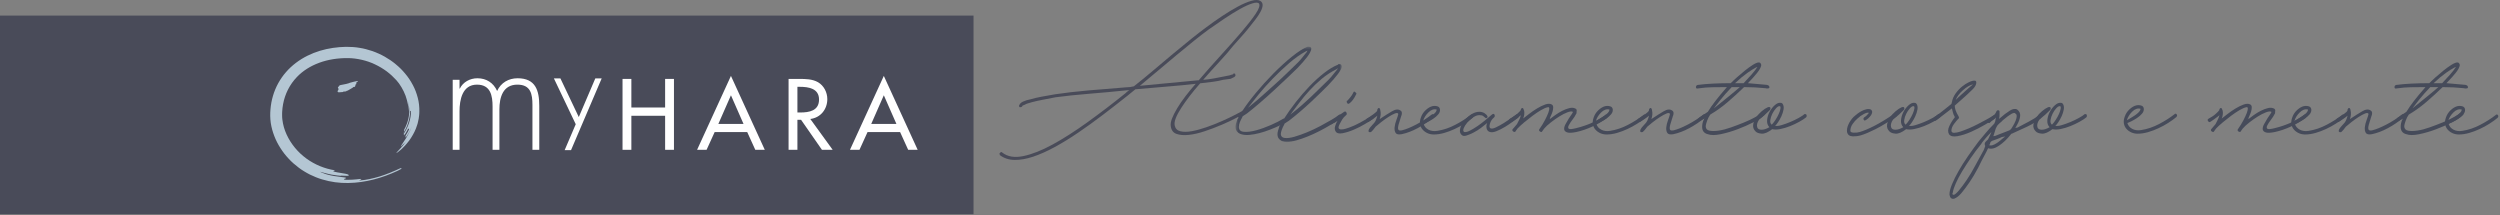 <?xml version="1.0" encoding="UTF-8"?>
<svg width="963px" height="83px" viewBox="0 0 963 83" version="1.1" xmlns="http://www.w3.org/2000/svg" xmlns:xlink="http://www.w3.org/1999/xlink">
    <rect x="0" y="0" width="963" height="83" fill="#808080" stroke="none"/>
    <!-- Generator: Sketch 52.6 (67491) - http://www.bohemiancoding.com/sketch -->
    <title>myhara_allineamento2</title>
    <desc>Created with Sketch.</desc>
    <defs>
        <polygon id="path-1" points="1.425 1.416 42.367 1.416 42.367 38.15 1.425 38.15"></polygon>
    </defs>
    <g id="Home" stroke="none" stroke-width="1" fill="none" fill-rule="evenodd">
        <g id="Mockup---Home---Hero-Image" transform="translate(-1, -365)">
            <g id="myhara_allineamento2" transform="translate(1, 364)">
                <g id="Group-19" transform="translate(0, 7)">
                    <polygon id="Fill-1" fill="#494B59" points="0 76.5 375 76.5 375 0 0 0"></polygon>
                    <g id="Group-31" transform="translate(103.5, 12)">
                        <g id="Group-8" transform="translate(0, 0.036)">
                            <path d="M49.169,12.842 C48.066,11.624 46.818,10.476 45.441,9.437 C44.051,8.411 42.53,7.508 40.916,6.747 C39.306,5.976 37.583,5.391 35.81,4.989 C34.038,4.59 32.211,4.332 30.377,4.344 C26.648,4.319 22.877,4.886 19.491,6.134 C16.106,7.376 13.079,9.279 10.839,11.664 C8.118,14.493 6.261,18.146 5.541,22.091 C5.34,23.073 5.259,24.081 5.187,25.091 L5.168,25.851 C5.16,26.106 5.153,26.361 5.171,26.598 L5.198,27.323 C5.204,27.564 5.25,27.807 5.273,28.05 C5.498,29.991 6.051,31.94 6.897,33.77 C8.576,37.443 11.276,40.673 14.538,43.043 C17.801,45.419 21.612,46.964 25.526,47.57 C25.5,47.76 24.123,47.822 25.433,48.138 C25.761,48.209 26.069,48.29 26.361,48.344 C26.655,48.393 26.93,48.44 27.185,48.483 C27.699,48.566 28.136,48.678 28.518,48.717 C29.282,48.825 29.793,48.932 30.137,49.034 C30.825,49.206 30.833,49.389 30.834,49.584 C30.833,49.872 26.631,49.428 28.02,49.71 C27.495,49.659 26.927,49.602 26.34,49.545 C25.755,49.484 25.163,49.365 24.575,49.28 C24.428,49.256 24.282,49.233 24.137,49.211 C23.994,49.178 23.852,49.146 23.711,49.115 C23.43,49.053 23.154,48.992 22.889,48.933 C22.353,48.83 21.869,48.684 21.446,48.564 C21.02,48.449 20.66,48.35 20.387,48.275 C20.12,48.188 19.94,48.137 19.871,48.131 C19.803,48.123 19.848,48.162 20.033,48.255 C20.126,48.299 20.253,48.359 20.415,48.437 C20.586,48.5 20.795,48.576 21.044,48.668 C21.689,48.975 23.402,49.493 25.164,49.763 C26.918,50.082 28.7,50.186 29.411,50.342 C30.854,50.681 27.942,50.868 29.387,51.206 C30.123,51.26 31.224,51.203 32.327,51.174 C32.877,51.147 33.423,51.08 33.926,51.039 C34.427,50.99 34.886,50.961 35.246,50.894 C36.728,50.864 33.86,51.686 35.322,51.465 C37.548,51.276 40.1,50.732 42.756,49.938 C45.405,49.115 48.125,47.978 50.78,46.733 C50.822,46.82 51.188,46.749 51.225,46.824 C51.243,46.862 51.18,46.937 50.954,47.084 C50.717,47.229 50.309,47.448 49.644,47.775 C43.791,50.493 37.334,52.355 30.621,52.457 C27.275,52.517 23.882,52.07 20.627,51.081 C18.99,50.616 17.415,49.94 15.875,49.206 C15.128,48.791 14.352,48.425 13.64,47.949 C13.278,47.72 12.911,47.499 12.555,47.261 L11.513,46.509 C10.146,45.479 8.843,44.351 7.683,43.082 C7.077,42.471 6.552,41.787 6.003,41.126 C5.495,40.431 4.971,39.747 4.523,39.008 C3.594,37.556 2.786,36.015 2.168,34.386 C1.541,32.762 1.064,31.065 0.798,29.31 L0.651,27.983 C0.605,27.539 0.609,27.086 0.59,26.639 C0.564,26.18 0.599,25.764 0.606,25.329 C0.611,24.897 0.651,24.465 0.687,24.035 C0.834,22.31 1.148,20.586 1.643,18.909 C2.622,15.551 4.352,12.386 6.665,9.744 C8.972,7.094 11.831,4.973 14.925,3.435 C18.024,1.893 21.353,0.911 24.714,0.42 C26.394,0.173 28.085,0.035 29.772,0.003 C31.497,0.009 33.236,0.081 34.94,0.384 C36.654,0.635 38.327,1.1 39.963,1.647 C40.77,1.955 41.586,2.238 42.363,2.616 C42.753,2.801 43.157,2.961 43.535,3.168 L44.676,3.779 C46.17,4.64 47.621,5.589 48.939,6.708 C49.623,7.238 50.232,7.856 50.868,8.441 L51.761,9.386 C52.064,9.696 52.343,10.029 52.614,10.368 C53.739,11.691 54.701,13.161 55.523,14.709 C56.363,16.248 56.979,17.921 57.425,19.638 C57.884,21.354 58.068,23.157 58.032,24.951 C58.007,25.4 58.023,25.85 57.96,26.297 L57.788,27.635 C57.719,28.079 57.6,28.514 57.506,28.953 C57.455,29.171 57.41,29.391 57.35,29.609 L57.141,30.248 C56.625,31.97 55.793,33.563 54.852,35.048 L54.105,36.132 C53.859,36.498 53.559,36.812 53.289,37.154 C53.004,37.481 52.746,37.838 52.439,38.138 L51.531,39.057 C51.392,39.195 51.258,39.324 51.134,39.447 C51,39.56 50.876,39.665 50.757,39.764 C50.519,39.957 50.312,40.125 50.133,40.271 C49.773,40.557 49.524,40.74 49.37,40.838 C49.079,40.998 49.128,40.89 49.449,40.515 C49.761,40.134 50.349,39.569 51,38.826 C51.318,38.448 51.663,38.039 52.022,37.613 C52.368,37.178 52.694,36.695 53.034,36.231 C52.584,36.854 52.301,37.121 52.022,37.383 C51.72,37.625 51.422,37.863 50.924,38.442 C50.873,38.391 50.946,38.195 51.147,37.865 C51.345,37.533 51.689,37.085 52.085,36.438 C52.293,36.125 52.527,35.775 52.785,35.387 C53.018,34.98 53.277,34.538 53.565,34.061 C53.846,33.579 54.089,33.021 54.39,32.448 C54.543,32.163 54.647,31.839 54.785,31.521 C54.909,31.196 55.067,30.873 55.179,30.521 C54.638,31.896 53.988,33.236 53.138,34.445 C52.229,35.606 52.904,34.278 52.739,34.176 C53.169,33.597 53.498,32.952 53.751,32.477 C54.017,32.006 54.119,31.658 54.078,31.638 C53.991,31.598 53.817,31.517 53.73,31.476 C53.606,31.805 53.376,32.18 53.145,32.603 C53.028,32.813 52.905,33.033 52.781,33.26 C52.637,33.473 52.488,33.69 52.34,33.909 C51.78,34.803 51.059,35.582 50.624,36.134 C51.066,35.588 51.525,35.054 51.834,34.626 C52.122,34.185 52.299,33.882 52.26,33.855 C52.181,33.801 52.02,33.695 51.941,33.641 C52.334,33.078 52.671,32.388 53.073,31.686 C53.405,30.951 53.792,30.189 54.036,29.375 C54.573,27.768 54.876,26.067 54.797,24.704 L54.509,24.701 C54.491,26.037 54.219,27.689 53.727,29.276 C53.505,30.08 53.144,30.836 52.827,31.563 C52.442,32.259 52.109,32.939 51.701,33.48 C51.869,33.188 51.999,32.97 52.074,32.795 C52.143,32.618 52.181,32.493 52.196,32.406 C52.224,32.231 52.16,32.195 52.077,32.148 C53.01,30.419 53.709,28.577 54.002,26.643 C54.297,24.719 54.177,22.71 53.576,20.84 C53.753,21.471 53.828,22.116 53.928,22.76 C53.979,23.081 53.975,23.405 54.002,23.727 C54.024,24.051 54.051,24.374 54.027,24.696 C53.994,24.374 53.91,23.993 53.85,23.568 C53.822,23.354 53.79,23.13 53.759,22.896 C53.714,22.664 53.666,22.421 53.616,22.17 C53.453,21.161 53.12,20.039 52.74,18.887 C51.903,16.601 50.511,14.313 49.169,12.842" id="Fill-2" fill="#B4C6D3"></path>
                            <path d="M28.63,17.41 C28.621,17.352 28.58,17.299 28.621,17.266 C28.759,17.19 28.906,17.361 29.032,17.277 L29.024,17.182 C29.132,17.202 29.263,17.227 29.38,17.248 C29.585,17.193 29.788,17.127 29.987,17.053 C29.975,17.02 29.966,16.99 29.984,16.972 C30.065,16.93 30.191,16.938 30.316,16.923 L30.367,16.896 C30.376,16.873 30.373,16.839 30.371,16.819 C30.428,16.81 30.479,16.809 30.527,16.809 C31.093,16.503 31.655,16.162 32.261,15.798 C32.38,15.681 32.5,15.565 32.624,15.495 C32.813,15.415 33.079,15.418 33.274,15.385 C33.169,15.066 33.599,14.799 33.43,14.491 C33.559,14.469 33.752,14.434 33.74,14.34 C33.704,14.056 33.727,13.714 34.024,13.468 C34.145,13.398 34.375,13.467 34.408,13.399 C34.46,13.294 34.19,13.245 34.241,13.14 C33.245,13.275 32.326,13.603 31.339,13.827 C31.037,14.052 28.778,14.586 28.193,14.631 L28.142,14.643 C27.833,14.671 27.47,14.754 27.227,14.922 C27.118,15.018 27.008,15.132 26.897,15.243 C26.96,15.289 27.02,15.336 27.073,15.382 C26.947,15.396 26.821,15.408 26.779,15.475 C26.527,15.66 26.693,15.802 26.824,16.012 C26.912,16.099 26.825,16.269 26.957,16.35 C26.87,16.359 26.825,16.363 26.738,16.372 C26.738,16.468 27.001,16.282 26.957,16.446 C26.87,16.423 26.782,16.495 26.693,16.504 C26.737,16.627 27.002,16.506 27.004,16.633 C26.959,16.669 26.737,16.5 26.737,16.66 C26.737,16.692 26.825,16.683 26.87,16.678 C26.603,16.768 26.464,16.942 26.734,17.074 C26.645,17.083 26.515,17.035 26.425,17.071 L26.425,17.074 C26.471,17.071 26.555,17.092 26.597,17.088 L26.44,17.104 L26.473,17.164 C26.513,17.178 26.555,17.188 26.596,17.184 L26.491,17.194 C26.521,17.242 26.555,17.286 26.593,17.328 C26.729,17.41 26.866,17.539 26.935,17.533 C27.499,17.523 28.07,17.488 28.63,17.41" id="Fill-4" fill="#B4C6D3"></path>
                            <path d="M73.51,12.695 L73.51,16.082 L73.627,16.082 C74.853,13.571 77.54,12.111 80.4,12.111 C83.846,12.111 86.591,13.863 87.992,17.016 C89.451,13.805 92.428,12.111 95.874,12.111 C102.822,12.111 104.225,16.841 104.225,22.737 L104.225,39.671 L101.597,39.671 L101.597,22.388 C101.597,18.242 100.954,14.564 95.816,14.564 C90.21,14.564 88.868,19.469 88.868,24.14 L88.868,39.671 L86.24,39.671 L86.24,23.03 C86.24,18.825 85.481,14.564 80.226,14.564 C74.562,14.564 73.51,20.46 73.51,24.84 L73.51,39.671 L70.882,39.671 L70.882,12.695 L73.51,12.695" id="Fill-6" fill="#FFFFFF"></path>
                        </g>
                        <polygon id="Stroke-10" stroke="#FFFFFF" stroke-width="0.688" points="118.65 29.842 114.526 39.487 116.235 39.487 127.752 12.539 126.043 12.539 119.468 27.928 112.149 12.539 110.403 12.539"></polygon>
                        <polygon id="Fill-11" fill="#FFFFFF" points="139.702 23.409 139.702 12.399 136.297 12.399 136.297 39.708 139.702 39.708 139.702 26.596 152.704 26.596 152.704 39.708 156.109 39.708 156.109 12.399 152.704 12.399 152.704 23.409"></polygon>
                        <path d="M191.095,39.707 L178.058,11.239 L165.018,39.707 L168.677,39.707 L171.791,32.861 L184.323,32.861 L187.437,39.707 L191.095,39.707 Z M182.91,29.747 L173.203,29.747 L178.058,18.7 L182.91,29.747 Z" id="Fill-12" fill="#FFFFFF"></path>
                        <path d="M215.181,20.186 C215.181,17.578 213.877,15.006 211.596,13.666 C209.422,12.435 206.814,12.399 204.388,12.399 L200.259,12.399 L200.259,39.708 L203.664,39.708 L203.664,28.154 L205.075,28.154 L213.117,39.708 L217.245,39.708 L208.626,27.828 C212.574,27.357 215.181,24.098 215.181,20.186 M211.993,20.331 C211.993,24.677 208.227,25.329 204.75,25.329 L203.664,25.329 L203.664,15.441 L204.568,15.441 C207.937,15.441 211.993,16.056 211.993,20.331" id="Fill-13" fill="#FFFFFF"></path>
                        <path d="M249.987,39.707 L236.949,11.239 L223.909,39.707 L227.568,39.707 L230.682,32.861 L243.214,32.861 L246.328,39.707 L249.987,39.707 Z M241.801,29.747 L232.095,29.747 L236.949,18.7 L241.801,29.747 Z" id="Fill-15" fill="#FFFFFF"></path>
                    </g>
                    <polygon id="Fill-9" fill="#FFFFFF" points="222.15 41.842 218.026 51.487 219.735 51.487 231.252 24.539 229.543 24.539 222.968 39.928 215.649 24.539 213.903 24.539"></polygon>
                </g>
                <g id="Group-49" transform="translate(384.5, 0.5)">
                    <g id="Group-6" transform="translate(90, 17.085)">
                        <mask id="mask-2" fill="white">
                            <use xlink:href="#path-1"></use>
                        </mask>
                        <g id="Clip-5"></g>
                        <path d="M10.238,19.883 C11.89,17.869 13.726,15.817 15.745,13.727 C17.765,11.639 19.877,9.641 22.08,7.733 C24.284,5.827 26.454,4.295 28.598,3.143 L29.148,2.927 L28.78,3.575 L28.23,4.223 C27.739,4.871 27.204,5.537 26.623,6.221 C26.041,6.907 25.293,7.679 24.375,8.543 C23.7,9.191 22.66,10.201 21.253,11.567 C19.845,12.935 18.3,14.375 16.617,15.887 C14.934,17.399 13.268,18.895 11.614,20.369 C9.961,21.845 8.585,23.015 7.484,23.879 L6.198,24.959 C7.237,23.593 8.585,21.899 10.238,19.883 M25.89,23.123 C27.082,21.541 28.398,19.955 29.837,18.371 C31.273,16.789 32.85,15.277 34.565,13.835 C36.278,12.395 38.205,11.135 40.349,10.055 L40.899,9.623 L40.532,10.271 L39.981,10.919 C39.49,11.567 38.955,12.233 38.374,12.917 C37.792,13.603 37.042,14.375 36.124,15.239 C35.451,15.887 34.641,16.681 33.693,17.615 C32.743,18.551 31.703,19.559 30.572,20.639 C29.438,21.719 28.276,22.783 27.082,23.825 C25.89,24.869 24.742,25.823 23.64,26.687 L22.539,27.551 C23.578,26.185 24.696,24.707 25.89,23.123 M41.082,27.767 C40.592,28.199 39.705,28.793 38.419,29.549 C37.136,30.305 35.681,31.115 34.059,31.979 C32.438,32.843 30.755,33.637 29.01,34.355 C27.267,35.075 25.644,35.651 24.145,36.083 C22.645,36.515 21.405,36.677 20.427,36.569 C19.448,36.461 18.927,35.975 18.867,35.111 C18.867,34.679 18.988,34.123 19.235,33.437 C19.477,32.753 19.785,32.087 20.152,31.439 L20.335,31.007 L21.988,29.927 C23.395,28.847 24.834,27.677 26.302,26.417 C27.771,25.159 29.163,23.917 30.48,22.691 C31.794,21.467 33.018,20.299 34.152,19.181 C35.283,18.065 36.248,17.113 37.042,16.319 C38.634,14.663 39.889,13.225 40.807,11.999 C41.725,10.775 42.245,9.839 42.367,9.191 C42.367,8.473 42.06,8.111 41.45,8.111 L41.082,8.111 C40.959,8.111 40.899,8.183 40.899,8.327 C39.246,8.975 37.47,10.039 35.574,11.513 C33.676,12.989 31.811,14.683 29.974,16.589 C28.139,18.497 26.363,20.549 24.649,22.745 C22.936,24.943 21.436,27.049 20.152,29.063 L19.968,29.063 C18.683,29.857 17.061,30.683 15.104,31.547 C13.143,32.411 11.247,33.097 9.411,33.599 C7.575,34.103 5.998,34.301 4.683,34.193 C3.368,34.085 2.711,33.455 2.711,32.303 C2.711,31.727 2.832,31.133 3.076,30.521 C3.321,29.911 3.628,29.279 3.994,28.631 L4.179,28.199 L5.83,27.119 C7.237,26.039 8.907,24.673 10.835,23.015 C12.762,21.359 14.658,19.667 16.526,17.939 C18.392,16.211 20.121,14.591 21.712,13.079 C23.302,11.567 24.497,10.417 25.293,9.623 C26.883,7.967 28.139,6.529 29.056,5.303 C29.974,4.079 30.494,3.073 30.616,2.279 C30.616,1.703 30.311,1.415 29.698,1.415 L29.148,1.415 C27.497,2.063 25.491,3.343 23.136,5.249 C20.778,7.157 18.408,9.317 16.021,11.729 C13.633,14.143 11.354,16.661 9.181,19.289 C7.008,21.919 5.28,24.241 3.994,26.255 L3.444,27.335 L2.711,27.767 C2.281,27.983 2.22,28.271 2.526,28.631 L2.526,28.847 L2.159,29.279 C1.976,29.857 1.806,30.397 1.655,30.899 C1.5,31.403 1.425,31.871 1.425,32.303 C1.425,33.097 1.655,33.725 2.114,34.193 C2.572,34.663 3.076,34.967 3.628,35.111 C4.484,35.399 5.524,35.489 6.748,35.381 C7.973,35.273 9.273,35.041 10.65,34.679 C12.027,34.319 13.404,33.869 14.781,33.329 C16.158,32.789 17.459,32.233 18.683,31.655 L18.317,32.087 C18.132,32.665 17.962,33.205 17.811,33.707 C17.658,34.211 17.581,34.679 17.581,35.111 C17.581,35.905 17.811,36.533 18.27,37.001 C18.729,37.471 19.235,37.775 19.785,37.919 C20.58,38.207 21.605,38.227 22.86,37.973 C24.114,37.721 25.476,37.343 26.945,36.839 C28.415,36.337 29.928,35.723 31.489,35.003 C33.05,34.285 34.503,33.545 35.85,32.789 C37.196,32.033 38.404,31.315 39.475,30.629 C40.547,29.945 41.327,29.351 41.817,28.847 C42.306,28.487 42.428,28.129 42.184,27.767 C41.938,27.407 41.571,27.407 41.082,27.767" id="Fill-4" fill="#464B5A" mask="url(#mask-2)"></path>
                    </g>
                    <path d="M8.308,41.806 C7.988,41.486 7.924,41.23 8.116,41.038 C8.308,40.462 8.82,39.982 9.652,39.598 C10.484,39.214 11.444,38.926 12.532,38.734 C13.812,38.35 15.236,38.014 16.804,37.726 C18.372,37.438 20.084,37.134 21.94,36.814 C25.78,36.238 30.068,35.742 34.804,35.326 C39.54,34.91 44.404,34.51 49.396,34.126 C49.908,34.126 50.388,34.094 50.836,34.03 C51.284,33.966 51.764,33.87 52.276,33.742 C54.644,31.886 57.108,29.87 59.668,27.694 C62.228,25.518 64.756,23.39 67.252,21.31 C69.748,19.23 72.132,17.278 74.404,15.454 C76.676,13.63 78.644,12.11 80.308,10.894 C82.1,9.55 84.052,8.174 86.164,6.766 C88.276,5.358 90.308,4.126 92.26,3.07 C94.212,2.014 95.972,1.262 97.54,0.814 C99.108,0.366 100.276,0.398 101.044,0.91 C101.62,1.294 101.892,1.838 101.86,2.542 C101.828,3.246 101.556,4.078 101.044,5.038 C100.532,5.998 99.844,7.038 98.98,8.158 C98.116,9.278 97.204,10.43 96.244,11.614 C95.284,12.798 94.292,13.95 93.268,15.07 C92.244,16.19 91.316,17.23 90.484,18.19 C89.14,19.918 87.412,21.918 85.3,24.19 C83.188,26.462 81.076,28.814 78.964,31.246 C80.5,31.118 81.86,30.942 83.044,30.718 C84.228,30.494 85.3,30.286 86.26,30.094 L89.14,29.518 L90.004,29.23 C90.196,29.166 90.356,29.134 90.484,29.134 C90.484,28.942 90.58,28.83 90.772,28.798 C90.964,28.766 91.124,28.814 91.252,28.942 C91.444,29.39 91.444,29.71 91.252,29.902 C91.06,30.094 90.82,30.254 90.532,30.382 C90.244,30.51 89.908,30.67 89.524,30.862 L86.644,31.246 C85.492,31.566 84.164,31.822 82.66,32.014 C81.156,32.206 79.54,32.398 77.812,32.59 C76.34,34.254 74.98,35.902 73.732,37.534 C72.484,39.166 71.396,40.702 70.468,42.142 C69.54,43.582 68.852,44.878 68.404,46.03 C67.956,47.182 67.828,48.142 68.02,48.91 C68.276,50.062 69.012,50.782 70.228,51.07 C71.444,51.358 72.916,51.342 74.644,51.022 C76.372,50.702 78.244,50.19 80.26,49.486 C82.276,48.782 84.26,47.998 86.212,47.134 C88.164,46.27 89.94,45.422 91.54,44.59 C93.14,43.758 94.388,43.086 95.284,42.574 C95.54,42.446 95.796,42.51 96.052,42.766 C96.18,43.022 96.116,43.278 95.86,43.534 C94.9,44.174 93.54,44.958 91.78,45.886 C90.02,46.814 88.084,47.726 85.972,48.622 C83.86,49.518 81.7,50.334 79.492,51.07 C77.284,51.806 75.252,52.27 73.396,52.462 C71.54,52.654 69.972,52.526 68.692,52.078 C67.412,51.63 66.676,50.638 66.484,49.102 C66.356,48.27 66.516,47.278 66.964,46.126 C67.412,44.974 68.068,43.678 68.932,42.238 C69.796,40.798 70.836,39.278 72.052,37.678 C73.268,36.078 74.612,34.446 76.084,32.782 C72.82,33.166 69.188,33.518 65.188,33.838 C61.188,34.158 57.076,34.51 52.852,34.894 L49.78,37.39 C46.644,39.886 43.476,42.35 40.276,44.782 C37.076,47.214 33.924,49.486 30.82,51.598 C27.716,53.71 24.692,55.566 21.748,57.166 C18.804,58.766 16.036,59.998 13.444,60.862 C10.852,61.726 8.468,62.142 6.292,62.11 C4.116,62.078 2.228,61.454 0.628,60.238 C0.628,60.11 0.596,59.95 0.532,59.758 C0.468,59.566 0.5,59.47 0.628,59.47 C0.756,59.278 0.916,59.15 1.108,59.086 C1.3,59.022 1.46,59.086 1.588,59.278 C3.636,60.878 6.34,61.326 9.7,60.622 C13.06,59.918 16.82,58.43 20.98,56.158 C25.14,53.886 29.62,51.022 34.42,47.566 C39.22,44.11 44.084,40.398 49.012,36.43 C49.204,36.238 49.412,36.046 49.636,35.854 C49.86,35.662 50.164,35.47 50.548,35.278 L49.588,35.278 C44.596,35.79 39.732,36.238 34.996,36.622 C30.26,37.006 25.972,37.454 22.132,37.966 C20.212,38.35 18.484,38.686 16.948,38.974 C15.412,39.262 14.068,39.566 12.916,39.886 C12.212,40.078 11.668,40.238 11.284,40.366 C10.9,40.494 10.548,40.654 10.228,40.846 C9.588,41.038 9.268,41.23 9.268,41.422 C9.14,41.678 8.82,41.806 8.308,41.806 Z M100.468,1.87 C100.084,1.422 99.22,1.406 97.876,1.822 C96.532,2.238 94.948,2.958 93.124,3.982 C91.3,5.006 89.332,6.222 87.22,7.63 C85.108,9.038 83.06,10.446 81.076,11.854 C79.412,13.07 77.524,14.526 75.412,16.222 C73.3,17.918 71.076,19.742 68.74,21.694 C66.404,23.646 64.02,25.646 61.588,27.694 C59.156,29.742 56.82,31.694 54.58,33.55 L76.852,31.438 L77.236,31.438 C79.924,28.302 82.74,25.118 85.684,21.886 C88.628,18.654 91.268,15.678 93.604,12.958 C95.94,10.238 97.78,7.886 99.124,5.902 C100.468,3.918 100.916,2.574 100.468,1.87 Z" id="A" fill="#494B59"></path>
                    <path d="M129.981,51.116 C129.613,50.54 129.552,49.858 129.798,49.064 C130.041,48.272 130.348,47.59 130.716,47.012 C130.164,47.444 129.735,47.714 129.43,47.822 C129.123,47.93 128.817,48.092 128.512,48.308 C128.205,48.524 127.962,48.453 127.777,48.092 C127.594,47.732 127.654,47.444 127.962,47.228 C128.695,46.868 129.261,46.544 129.66,46.256 C130.057,45.969 130.408,45.7 130.716,45.446 C131.02,45.194 131.358,44.924 131.725,44.636 C132.093,44.349 132.612,43.988 133.285,43.556 C133.653,43.34 133.942,43.448 134.158,43.88 C134.371,44.312 134.325,44.636 134.02,44.852 C133.345,45.429 132.856,45.969 132.552,46.472 C132.244,46.976 131.938,47.516 131.634,48.092 C131.143,49.028 130.99,49.642 131.175,49.928 C131.358,50.216 131.694,50.36 132.184,50.36 C132.673,50.36 133.224,50.27 133.836,50.09 C134.448,49.911 134.938,49.749 135.306,49.604 C136.528,49.172 137.875,48.562 139.344,47.768 C140.814,46.976 142.282,46.148 143.751,45.284 C143.934,45.068 144.087,44.978 144.21,45.014 C144.331,45.051 144.486,45.14 144.669,45.284 C144.852,45.716 144.729,46.078 144.301,46.364 C143.689,46.796 142.695,47.428 141.318,48.254 C139.941,49.082 138.487,49.82 136.957,50.468 C135.427,51.116 133.989,51.566 132.643,51.818 C131.296,52.072 130.408,51.836 129.981,51.116" id="Fill-7" fill="#464B5A"></path>
                    <path d="M135.305,40.316 C134.876,40.604 134.57,40.532 134.387,40.1 C134.264,39.956 134.218,39.776 134.249,39.56 C134.279,39.344 134.387,39.236 134.57,39.236 C134.938,38.804 135.32,38.355 135.718,37.886 C136.115,37.418 136.468,36.86 136.774,36.212 C136.958,35.709 137.201,35.636 137.509,35.996 C137.998,36.284 138.119,36.574 137.876,36.86 C137.08,38.517 136.223,39.668 135.305,40.316" id="Fill-9" fill="#464B5A"></path>
                    <path d="M142.833,50.252 C143.016,49.892 143.413,49.388 144.027,48.74 C144.699,48.092 145.174,47.462 145.449,46.85 C145.725,46.239 145.923,45.645 146.046,45.068 C145.447,45.572 144.864,46.004 144.295,46.364 C143.728,46.725 143.175,47.084 142.636,47.444 C142.278,47.66 141.991,47.552 141.777,47.12 C141.562,46.688 141.669,46.364 142.098,46.148 C142.456,45.932 142.873,45.662 143.349,45.338 C143.826,45.014 144.256,44.708 144.643,44.42 C145.03,44.133 145.36,43.864 145.635,43.61 C145.908,43.358 146.046,43.124 146.046,42.908 L146.046,42.692 C146.167,42.332 146.352,42.136 146.596,42.098 C146.841,42.062 147.024,42.26 147.147,42.692 C147.331,43.486 147.391,44.15 147.331,44.69 C147.27,45.23 147.147,45.788 146.964,46.364 C148.8,45.14 150.39,44.133 151.737,43.34 C153.082,42.548 154.185,42.476 155.043,43.124 C155.347,43.34 155.502,43.664 155.502,44.096 C155.502,44.528 155.409,44.924 155.226,45.284 C154.98,46.148 154.735,46.941 154.491,47.66 C154.246,48.38 154.093,48.993 154.032,49.496 C153.97,50 154.047,50.36 154.261,50.576 C154.476,50.792 154.918,50.83 155.593,50.684 C157.062,50.324 158.866,49.587 161.01,48.47 C163.15,47.354 165.141,46.078 166.977,44.636 C167.404,44.349 167.71,44.42 167.895,44.852 C168.078,45.284 168.016,45.572 167.71,45.716 C165.691,47.373 163.639,48.758 161.56,49.874 C159.478,50.992 157.429,51.764 155.409,52.196 C154.185,52.412 153.405,52.233 153.069,51.656 C152.731,51.08 152.61,50.36 152.701,49.496 C152.793,48.632 153.022,47.714 153.39,46.742 C153.757,45.77 154,44.998 154.125,44.42 C154,43.988 153.573,43.917 152.839,44.204 C152.104,44.492 151.263,44.944 150.315,45.554 C149.365,46.166 148.432,46.834 147.514,47.552 C146.596,48.272 145.893,48.848 145.404,49.28 C145.096,49.712 144.775,50.127 144.439,50.522 C144.102,50.918 143.842,51.188 143.659,51.332 C143.352,51.477 143.077,51.477 142.833,51.332 C142.587,51.188 142.587,50.83 142.833,50.252" id="Fill-11" fill="#464B5A"></path>
                    <path d="M165.691,43.826 C166.73,42.783 167.803,42.406 168.904,42.692 C168.904,43.124 168.674,43.574 168.215,44.042 C167.756,44.511 167.219,44.944 166.609,45.338 C165.997,45.734 165.415,46.094 164.864,46.418 C164.314,46.742 163.915,46.976 163.672,47.12 C163.976,45.969 164.65,44.87 165.691,43.826 M182.857,44.852 C182.612,44.492 182.306,44.492 181.939,44.852 C180.287,46.148 178.328,47.39 176.065,48.578 C173.8,49.766 171.505,50.54 169.18,50.9 C167.894,51.116 166.76,50.972 165.782,50.468 C164.803,49.965 164.161,49.209 163.855,48.2 C164.099,48.13 164.59,47.913 165.323,47.552 C166.058,47.192 166.807,46.76 167.573,46.256 C168.337,45.754 168.98,45.194 169.501,44.582 C170.02,43.971 170.249,43.34 170.189,42.692 C170.128,42.044 169.79,41.63 169.18,41.45 C168.566,41.272 167.924,41.252 167.251,41.396 C166.394,41.612 165.538,42.116 164.681,42.908 C163.823,43.702 163.213,44.636 162.845,45.716 C162.478,46.725 162.371,47.624 162.524,48.416 C162.676,49.209 163.013,49.892 163.534,50.468 C164.053,51.045 164.681,51.494 165.415,51.818 C166.15,52.142 166.945,52.304 167.803,52.304 C169.087,52.304 170.419,52.106 171.796,51.71 C173.173,51.316 174.518,50.81 175.835,50.198 C177.149,49.587 178.405,48.902 179.599,48.146 C180.791,47.39 181.816,46.652 182.674,45.932 C183.041,45.572 183.101,45.214 182.857,44.852" id="Fill-13" fill="#464B5A"></path>
                    <path d="M178.727,52.628 C177.992,52.126 177.717,51.35 177.9,50.306 C178.085,49.264 178.544,48.254 179.277,47.282 C180.012,46.31 180.93,45.446 182.031,44.69 C183.134,43.934 184.235,43.556 185.336,43.556 C186.071,43.556 186.728,43.736 187.31,44.096 C187.89,44.458 188.274,44.852 188.457,45.284 C188.579,45.5 188.534,45.7 188.319,45.878 C188.105,46.058 187.907,46.078 187.724,45.932 C187.416,45.716 187.127,45.483 186.851,45.23 C186.576,44.978 186.071,44.852 185.336,44.852 C184.602,44.852 183.806,45.14 182.949,45.716 C182.091,46.294 181.343,46.958 180.701,47.714 C180.057,48.47 179.598,49.19 179.324,49.874 C179.048,50.559 179.094,51.045 179.462,51.332 C180.012,51.477 180.746,51.316 181.664,50.846 C182.582,50.378 183.546,49.803 184.556,49.118 C185.565,48.434 186.545,47.697 187.494,46.904 C188.442,46.112 189.252,45.429 189.926,44.852 C190.538,44.276 190.95,44.204 191.166,44.636 C191.379,45.068 191.333,45.429 191.028,45.716 C190.232,46.364 189.696,47.174 189.422,48.146 C189.146,49.118 189.222,49.712 189.651,49.928 C190.079,50.144 190.782,50.02 191.762,49.55 C192.741,49.082 193.751,48.524 194.792,47.876 C195.831,47.228 196.811,46.58 197.729,45.932 C198.647,45.284 199.229,44.852 199.473,44.636 C199.841,44.42 200.13,44.528 200.346,44.96 C200.559,45.392 200.513,45.716 200.208,45.932 C199.779,46.22 199.106,46.706 198.188,47.39 C197.27,48.075 196.275,48.74 195.204,49.388 C194.133,50.036 193.062,50.576 191.991,51.008 C190.92,51.44 190.049,51.548 189.375,51.332 C188.702,51.116 188.288,50.648 188.136,49.928 C187.983,49.209 188.058,48.524 188.366,47.876 C187.692,48.453 186.897,49.082 185.979,49.766 C185.061,50.452 184.112,51.045 183.134,51.548 C182.153,52.052 181.266,52.43 180.471,52.682 C179.675,52.935 179.094,52.916 178.727,52.628" id="Fill-15" fill="#464B5A"></path>
                    <path d="M199.84,48.308 L200.391,47.228 C200.575,46.868 200.743,46.526 200.896,46.202 C201.048,45.878 201.186,45.5 201.309,45.068 L201.309,44.852 L201.126,45.068 L200.575,45.5 C200.085,45.861 199.594,46.22 199.105,46.58 C198.615,46.941 198.187,47.228 197.821,47.444 C197.454,47.66 197.146,47.516 196.903,47.012 C196.657,46.725 196.779,46.436 197.269,46.148 C197.637,45.932 198.064,45.68 198.555,45.392 C199.044,45.105 199.473,44.782 199.84,44.42 L200.758,43.556 L201.309,42.908 L201.309,42.692 C201.43,42.332 201.615,42.136 201.859,42.098 C202.104,42.062 202.287,42.26 202.411,42.692 L202.594,43.124 C202.777,44.133 202.654,45.14 202.227,46.148 C202.777,45.716 203.542,45.122 204.522,44.366 C205.5,43.61 206.526,42.908 207.597,42.26 C208.668,41.612 209.709,41.109 210.718,40.748 C211.728,40.388 212.569,40.388 213.243,40.748 C213.61,40.964 213.793,41.325 213.793,41.828 C213.793,42.332 213.717,42.854 213.564,43.394 C213.411,43.934 213.211,44.458 212.968,44.96 C212.722,45.464 212.569,45.861 212.509,46.148 L212.509,46.364 C213.06,45.932 213.762,45.41 214.62,44.798 C215.476,44.188 216.364,43.648 217.282,43.178 C218.2,42.71 219.102,42.368 219.99,42.152 C220.876,41.936 221.628,41.974 222.24,42.26 C222.79,42.476 222.973,42.908 222.79,43.556 L222.79,43.988 C222.79,44.133 222.729,44.276 222.607,44.42 C222.3,45.068 221.841,45.788 221.23,46.58 C220.617,47.373 220.143,48.092 219.807,48.74 C219.469,49.388 219.469,49.838 219.807,50.09 C220.143,50.343 221.137,50.252 222.79,49.82 C227.136,48.74 230.808,47.084 233.806,44.852 C233.928,44.636 234.082,44.566 234.265,44.636 C234.448,44.708 234.541,44.852 234.541,45.068 C234.784,45.356 234.784,45.645 234.541,45.932 C232.765,47.228 230.853,48.346 228.804,49.28 C226.752,50.216 224.748,50.9 222.79,51.332 C221.076,51.694 219.867,51.748 219.165,51.494 C218.46,51.242 218.077,50.846 218.017,50.306 C217.954,49.766 218.122,49.118 218.521,48.362 C218.919,47.606 219.348,46.868 219.807,46.148 C220.266,45.429 220.663,44.836 221.001,44.366 C221.335,43.898 221.443,43.628 221.322,43.556 C220.893,43.34 220.204,43.412 219.256,43.772 C218.307,44.133 217.282,44.654 216.181,45.338 C215.079,46.023 213.978,46.796 212.875,47.66 C211.774,48.524 210.916,49.318 210.306,50.036 C210.121,50.252 209.953,50.486 209.8,50.738 C209.647,50.992 209.509,51.188 209.388,51.332 L209.203,51.332 C208.897,51.332 208.653,51.208 208.47,50.954 C208.285,50.702 208.285,50.468 208.47,50.252 C209.326,49.028 210.045,47.859 210.627,46.742 C211.207,45.626 211.636,44.69 211.912,43.934 C212.187,43.178 212.31,42.602 212.28,42.206 C212.248,41.812 212.019,41.684 211.591,41.828 C210.916,41.974 210.06,42.352 209.02,42.962 C207.979,43.574 206.908,44.295 205.807,45.122 C204.706,45.95 203.634,46.796 202.594,47.66 C201.553,48.524 200.697,49.318 200.023,50.036 C199.84,50.252 199.671,50.486 199.519,50.738 C199.366,50.992 199.228,51.188 199.105,51.332 L198.922,51.332 C198.615,51.332 198.372,51.208 198.187,50.954 C198.004,50.702 198.004,50.468 198.187,50.252 L199.84,48.308 Z" id="Fill-17" fill="#464B5A"></path>
                    <path d="M232.246,43.826 C233.285,42.783 234.358,42.406 235.459,42.692 C235.459,43.124 235.229,43.574 234.77,44.042 C234.311,44.511 233.774,44.944 233.164,45.338 C232.552,45.734 231.97,46.094 231.419,46.418 C230.869,46.742 230.47,46.976 230.227,47.12 C230.531,45.969 231.205,44.87 232.246,43.826 M249.412,44.852 C249.167,44.492 248.861,44.492 248.494,44.852 C246.842,46.148 244.883,47.39 242.62,48.578 C240.355,49.766 238.06,50.54 235.735,50.9 C234.449,51.116 233.315,50.972 232.337,50.468 C231.358,49.965 230.716,49.209 230.41,48.2 C230.654,48.13 231.145,47.913 231.878,47.552 C232.613,47.192 233.362,46.76 234.128,46.256 C234.892,45.754 235.535,45.194 236.056,44.582 C236.575,43.971 236.804,43.34 236.744,42.692 C236.683,42.044 236.345,41.63 235.735,41.45 C235.121,41.272 234.479,41.252 233.806,41.396 C232.949,41.612 232.093,42.116 231.236,42.908 C230.378,43.702 229.768,44.636 229.4,45.716 C229.033,46.725 228.926,47.624 229.079,48.416 C229.231,49.209 229.568,49.892 230.089,50.468 C230.608,51.045 231.236,51.494 231.97,51.818 C232.705,52.142 233.5,52.304 234.358,52.304 C235.642,52.304 236.974,52.106 238.351,51.71 C239.728,51.316 241.073,50.81 242.39,50.198 C243.704,49.587 244.96,48.902 246.154,48.146 C247.346,47.39 248.371,46.652 249.229,45.932 C249.596,45.572 249.656,45.214 249.412,44.852" id="Fill-19" fill="#464B5A"></path>
                    <path d="M247.485,50.252 C247.668,49.892 248.065,49.388 248.679,48.74 C249.351,48.092 249.826,47.462 250.101,46.85 C250.377,46.239 250.575,45.645 250.698,45.068 C250.099,45.572 249.516,46.004 248.947,46.364 C248.38,46.725 247.827,47.084 247.288,47.444 C246.93,47.66 246.643,47.552 246.429,47.12 C246.214,46.688 246.321,46.364 246.75,46.148 C247.108,45.932 247.525,45.662 248.001,45.338 C248.478,45.014 248.908,44.708 249.295,44.42 C249.682,44.133 250.012,43.864 250.287,43.61 C250.56,43.358 250.698,43.124 250.698,42.908 L250.698,42.692 C250.819,42.332 251.004,42.136 251.248,42.098 C251.493,42.062 251.676,42.26 251.799,42.692 C251.983,43.486 252.043,44.15 251.983,44.69 C251.922,45.23 251.799,45.788 251.616,46.364 C253.452,45.14 255.042,44.133 256.389,43.34 C257.734,42.548 258.837,42.476 259.695,43.124 C259.999,43.34 260.154,43.664 260.154,44.096 C260.154,44.528 260.061,44.924 259.878,45.284 C259.632,46.148 259.387,46.941 259.143,47.66 C258.898,48.38 258.745,48.993 258.684,49.496 C258.622,50 258.699,50.36 258.913,50.576 C259.128,50.792 259.57,50.83 260.245,50.684 C261.714,50.324 263.518,49.587 265.662,48.47 C267.802,47.354 269.793,46.078 271.629,44.636 C272.056,44.349 272.362,44.42 272.547,44.852 C272.73,45.284 272.668,45.572 272.362,45.716 C270.343,47.373 268.291,48.758 266.212,49.874 C264.13,50.992 262.081,51.764 260.061,52.196 C258.837,52.412 258.057,52.233 257.721,51.656 C257.383,51.08 257.262,50.36 257.353,49.496 C257.445,48.632 257.674,47.714 258.042,46.742 C258.409,45.77 258.652,44.998 258.777,44.42 C258.652,43.988 258.225,43.917 257.491,44.204 C256.756,44.492 255.915,44.944 254.967,45.554 C254.017,46.166 253.084,46.834 252.166,47.552 C251.248,48.272 250.545,48.848 250.056,49.28 C249.748,49.712 249.427,50.127 249.091,50.522 C248.754,50.918 248.494,51.188 248.311,51.332 C248.004,51.477 247.729,51.477 247.485,51.332 C247.239,51.188 247.239,50.83 247.485,50.252" id="Fill-21" fill="#464B5A"></path>
                    <path d="M287.142,32.54 L283.838,32.54 C285.612,30.884 287.189,29.57 288.566,28.598 C289.943,27.626 291.059,26.924 291.915,26.492 L292.467,26.276 C291.977,27.07 291.227,28.041 290.217,29.192 C289.208,30.344 288.182,31.46 287.142,32.54 M281.358,37.67 C279.707,39.004 277.809,40.532 275.667,42.26 C277.625,39.668 279.125,37.796 280.166,36.644 C281.205,35.493 282.002,34.63 282.552,34.052 L285.674,34.052 C284.448,35.132 283.011,36.338 281.358,37.67 M296.69,33.404 L296.139,33.188 L288.795,32.54 C290.264,31.028 291.456,29.696 292.374,28.544 C293.292,27.393 293.813,26.422 293.936,25.628 C293.936,25.412 293.858,25.18 293.706,24.926 C293.552,24.674 293.322,24.548 293.018,24.548 C292.467,24.548 291.701,24.855 290.723,25.466 C289.743,26.078 288.717,26.816 287.648,27.68 C286.575,28.544 285.536,29.426 284.526,30.326 C283.517,31.227 282.735,31.964 282.185,32.54 C279.798,32.54 277.518,32.594 275.346,32.702 C273.173,32.81 271.29,32.972 269.7,33.188 C269.517,33.188 269.363,33.225 269.241,33.296 C268.934,33.441 268.782,33.692 268.782,34.052 C268.782,34.484 268.995,34.664 269.424,34.592 C269.852,34.522 270.128,34.484 270.251,34.484 C271.719,34.268 273.341,34.144 275.117,34.106 C276.891,34.07 278.757,34.052 280.716,34.052 C278.94,36.068 277.457,37.85 276.264,39.398 C275.07,40.947 274.107,42.332 273.372,43.556 L269.883,45.932 C269.639,46.22 269.577,46.51 269.7,46.796 C269.7,46.941 269.792,47.05 269.976,47.12 C270.159,47.192 270.311,47.157 270.435,47.012 L272.087,46.148 L271.904,46.364 C271.596,46.941 271.398,47.481 271.307,47.984 C271.215,48.488 271.169,48.956 271.169,49.388 C271.169,50.181 271.367,50.81 271.766,51.278 C272.163,51.748 272.699,52.052 273.372,52.196 C274.535,52.628 276.173,52.628 278.283,52.196 C280.395,51.764 282.552,51.134 284.756,50.306 C286.959,49.48 289.008,48.578 290.906,47.606 C292.802,46.634 294.119,45.788 294.854,45.068 C295.343,44.708 295.464,44.349 295.221,43.988 C294.975,43.628 294.608,43.628 294.119,43.988 C293.628,44.42 292.772,44.978 291.549,45.662 C290.324,46.347 288.917,47.012 287.325,47.66 C285.734,48.308 284.081,48.94 282.369,49.55 C280.655,50.162 279.078,50.576 277.641,50.792 C276.203,51.008 275.009,51.026 274.061,50.846 C273.111,50.667 272.606,50.144 272.546,49.28 C272.546,48.704 272.73,47.93 273.096,46.958 C273.464,45.986 273.861,45.214 274.29,44.636 C276.615,43.27 278.849,41.666 280.992,39.83 C283.133,37.994 285.245,36.068 287.325,34.052 C288.732,34.052 290.109,34.09 291.456,34.16 C292.802,34.232 294.179,34.34 295.587,34.484 C295.772,34.556 295.985,34.592 296.231,34.592 C296.72,34.592 296.994,34.484 297.057,34.268 C297.117,33.908 296.994,33.62 296.69,33.404" id="Fill-23" fill="#464B5A"></path>
                    <path d="M297.975,48.524 C297.485,48.164 297.301,47.57 297.425,46.742 C297.546,45.916 297.805,45.105 298.204,44.312 C298.602,43.52 299.076,42.818 299.628,42.206 C300.178,41.596 300.668,41.325 301.096,41.396 C301.339,41.468 301.418,41.792 301.326,42.368 C301.235,42.946 301.019,43.61 300.683,44.366 C300.346,45.122 299.933,45.878 299.443,46.634 C298.953,47.39 298.464,48.022 297.975,48.524 M311.377,44.852 C311.377,44.566 311.133,44.42 310.644,44.42 C310.154,44.852 309.389,45.356 308.349,45.932 C307.307,46.51 306.221,47.03 305.089,47.498 C303.957,47.968 302.854,48.362 301.785,48.686 C300.712,49.01 299.871,49.102 299.26,48.956 C299.503,48.812 299.871,48.38 300.361,47.66 C300.851,46.941 301.295,46.148 301.693,45.284 C302.089,44.42 302.365,43.556 302.519,42.692 C302.671,41.828 302.565,41.109 302.197,40.532 C302.014,40.316 301.86,40.191 301.738,40.154 C301.615,40.118 301.464,40.1 301.279,40.1 C300.606,40.029 299.871,40.353 299.076,41.072 C298.281,41.792 297.623,42.656 297.103,43.664 C296.582,44.673 296.277,45.716 296.185,46.796 C296.092,47.876 296.384,48.778 297.057,49.496 C295.956,50.144 294.945,50.468 294.027,50.468 C293.109,50.468 292.558,50.144 292.375,49.496 C292.13,48.632 292.375,47.66 293.109,46.58 C293.844,46.004 294.592,45.376 295.359,44.69 C296.123,44.006 296.75,43.412 297.24,42.908 C297.485,42.621 297.546,42.332 297.425,42.044 C297.425,41.828 297.286,41.72 297.01,41.72 C296.736,41.72 296.536,41.758 296.415,41.828 C295.74,42.116 294.975,42.621 294.12,43.34 C293.262,44.06 292.527,44.87 291.916,45.77 C291.303,46.672 290.937,47.606 290.814,48.578 C290.691,49.55 290.998,50.398 291.732,51.116 C292.221,51.62 293.017,51.91 294.12,51.98 C295.221,52.052 296.567,51.477 298.158,50.252 C299.014,50.468 300.07,50.452 301.326,50.198 C302.58,49.946 303.834,49.568 305.089,49.064 C306.344,48.562 307.522,48.002 308.623,47.39 C309.726,46.779 310.581,46.22 311.195,45.716 C311.438,45.429 311.499,45.14 311.377,44.852" id="Fill-25" fill="#464B5A"></path>
                    <g id="Group-5" transform="translate(326, 24)" fill="#464B5A">
                        <g id="Group-5-Copy" transform="translate(139, 0)">
                            <path d="M3.922,24.308 L4.472,23.228 C4.657,22.868 4.825,22.526 4.978,22.202 C5.129,21.878 5.267,21.5 5.39,21.068 L5.39,20.852 L5.207,21.068 L4.657,21.5 C4.166,21.861 3.676,22.22 3.187,22.58 C2.696,22.942 2.269,23.228 1.903,23.444 C1.535,23.66 1.228,23.516 0.985,23.012 C0.739,22.726 0.86,22.436 1.351,22.148 C1.718,21.932 2.146,21.68 2.636,21.392 C3.125,21.105 3.554,20.782 3.922,20.42 L4.84,19.556 L5.39,18.908 L5.39,18.692 C5.512,18.332 5.696,18.136 5.941,18.098 C6.185,18.062 6.368,18.26 6.493,18.692 L6.676,19.124 C6.859,20.134 6.736,21.14 6.308,22.148 C6.859,21.716 7.624,21.122 8.603,20.366 C9.581,19.61 10.607,18.908 11.678,18.26 C12.749,17.612 13.79,17.11 14.8,16.748 C15.809,16.388 16.651,16.388 17.324,16.748 C17.692,16.964 17.875,17.326 17.875,17.828 C17.875,18.332 17.798,18.854 17.645,19.394 C17.492,19.934 17.293,20.457 17.05,20.96 C16.804,21.464 16.651,21.861 16.591,22.148 L16.591,22.364 C17.141,21.932 17.843,21.41 18.701,20.798 C19.558,20.188 20.446,19.648 21.364,19.178 C22.282,18.71 23.183,18.368 24.071,18.152 C24.958,17.936 25.709,17.974 26.321,18.26 C26.872,18.476 27.055,18.908 26.872,19.556 L26.872,19.988 C26.872,20.134 26.81,20.276 26.689,20.42 C26.381,21.068 25.922,21.788 25.312,22.58 C24.698,23.373 24.224,24.092 23.888,24.74 C23.551,25.388 23.551,25.838 23.888,26.09 C24.224,26.343 25.219,26.252 26.872,25.82 C31.217,24.74 34.889,23.084 37.888,20.852 C38.009,20.636 38.164,20.566 38.347,20.636 C38.53,20.708 38.623,20.852 38.623,21.068 C38.866,21.356 38.866,21.645 38.623,21.932 C36.847,23.228 34.934,24.346 32.885,25.28 C30.833,26.216 28.829,26.9 26.872,27.332 C25.157,27.694 23.948,27.747 23.246,27.494 C22.541,27.242 22.159,26.846 22.099,26.306 C22.036,25.766 22.204,25.118 22.603,24.362 C23,23.606 23.429,22.868 23.888,22.148 C24.347,21.43 24.745,20.835 25.082,20.366 C25.417,19.898 25.525,19.628 25.403,19.556 C24.974,19.34 24.286,19.412 23.338,19.772 C22.388,20.134 21.364,20.654 20.263,21.338 C19.16,22.023 18.059,22.796 16.957,23.66 C15.856,24.524 14.998,25.317 14.387,26.036 C14.203,26.252 14.035,26.486 13.882,26.738 C13.729,26.991 13.591,27.188 13.469,27.332 L13.285,27.332 C12.979,27.332 12.734,27.207 12.551,26.954 C12.367,26.702 12.367,26.468 12.551,26.252 C13.408,25.028 14.126,23.86 14.708,22.742 C15.289,21.626 15.718,20.69 15.994,19.934 C16.268,19.178 16.391,18.602 16.361,18.206 C16.33,17.811 16.1,17.684 15.673,17.828 C14.998,17.974 14.141,18.352 13.102,18.962 C12.061,19.574 10.99,20.296 9.889,21.122 C8.788,21.95 7.715,22.796 6.676,23.66 C5.635,24.524 4.778,25.317 4.105,26.036 C3.922,26.252 3.752,26.486 3.601,26.738 C3.448,26.991 3.31,27.188 3.187,27.332 L3.004,27.332 C2.696,27.332 2.453,27.207 2.269,26.954 C2.086,26.702 2.086,26.468 2.269,26.252 L3.922,24.308 Z" id="Fill-27"></path>
                            <path d="M36.327,19.826 C37.367,18.784 38.439,18.405 39.54,18.692 C39.54,19.124 39.311,19.574 38.852,20.042 C38.393,20.512 37.856,20.944 37.245,21.338 C36.633,21.734 36.051,22.094 35.501,22.418 C34.95,22.742 34.551,22.976 34.308,23.12 C34.613,21.97 35.286,20.87 36.327,19.826 M53.493,20.852 C53.249,20.492 52.943,20.492 52.575,20.852 C50.924,22.148 48.965,23.39 46.701,24.578 C44.436,25.766 42.141,26.54 39.816,26.9 C38.531,27.116 37.397,26.972 36.419,26.468 C35.439,25.965 34.797,25.209 34.491,24.2 C34.736,24.13 35.226,23.913 35.96,23.552 C36.695,23.192 37.443,22.76 38.21,22.256 C38.973,21.753 39.617,21.194 40.137,20.582 C40.656,19.971 40.886,19.34 40.826,18.692 C40.764,18.044 40.427,17.63 39.816,17.45 C39.203,17.271 38.561,17.252 37.887,17.396 C37.031,17.612 36.174,18.116 35.318,18.908 C34.46,19.701 33.849,20.636 33.482,21.716 C33.114,22.726 33.008,23.624 33.161,24.416 C33.312,25.209 33.65,25.892 34.17,26.468 C34.689,27.046 35.318,27.494 36.051,27.818 C36.786,28.142 37.581,28.304 38.439,28.304 C39.723,28.304 41.055,28.106 42.432,27.71 C43.809,27.316 45.155,26.81 46.472,26.198 C47.786,25.587 49.041,24.902 50.235,24.146 C51.428,23.39 52.452,22.652 53.31,21.932 C53.678,21.572 53.738,21.213 53.493,20.852" id="Fill-29"></path>
                            <path d="M51.566,26.252 C51.749,25.892 52.147,25.388 52.76,24.74 C53.432,24.092 53.908,23.462 54.182,22.85 C54.458,22.239 54.656,21.645 54.779,21.068 C54.181,21.572 53.597,22.004 53.029,22.364 C52.462,22.726 51.908,23.084 51.37,23.444 C51.011,23.66 50.725,23.552 50.51,23.12 C50.296,22.688 50.402,22.364 50.831,22.148 C51.19,21.932 51.607,21.662 52.082,21.338 C52.559,21.014 52.99,20.708 53.377,20.42 C53.764,20.134 54.094,19.863 54.368,19.61 C54.641,19.358 54.779,19.124 54.779,18.908 L54.779,18.692 C54.901,18.332 55.085,18.136 55.33,18.098 C55.574,18.062 55.757,18.26 55.88,18.692 C56.065,19.485 56.125,20.15 56.065,20.69 C56.003,21.23 55.88,21.788 55.697,22.364 C57.533,21.14 59.123,20.134 60.47,19.34 C61.816,18.548 62.918,18.476 63.776,19.124 C64.081,19.34 64.235,19.664 64.235,20.096 C64.235,20.528 64.142,20.924 63.959,21.284 C63.713,22.148 63.469,22.942 63.224,23.66 C62.98,24.38 62.827,24.994 62.765,25.496 C62.704,26 62.78,26.36 62.995,26.576 C63.209,26.792 63.652,26.829 64.327,26.684 C65.795,26.324 67.6,25.587 69.743,24.47 C71.884,23.354 73.874,22.078 75.71,20.636 C76.138,20.349 76.444,20.42 76.628,20.852 C76.811,21.284 76.75,21.572 76.444,21.716 C74.425,23.373 72.373,24.758 70.294,25.874 C68.212,26.991 66.163,27.764 64.142,28.196 C62.918,28.412 62.138,28.233 61.802,27.656 C61.465,27.08 61.343,26.36 61.435,25.496 C61.526,24.632 61.756,23.714 62.123,22.742 C62.491,21.77 62.734,20.997 62.858,20.42 C62.734,19.988 62.306,19.918 61.573,20.204 C60.838,20.492 59.996,20.944 59.048,21.554 C58.099,22.166 57.166,22.834 56.248,23.552 C55.33,24.272 54.626,24.848 54.137,25.28 C53.83,25.712 53.509,26.128 53.173,26.522 C52.835,26.918 52.576,27.188 52.393,27.332 C52.085,27.477 51.811,27.477 51.566,27.332 C51.32,27.188 51.32,26.829 51.566,26.252" id="Fill-31"></path>
                            <path d="M91.224,8.54 L87.919,8.54 C89.694,6.884 91.27,5.57 92.647,4.598 C94.024,3.626 95.14,2.924 95.996,2.492 L96.549,2.276 C96.058,3.07 95.308,4.042 94.299,5.192 C93.289,6.344 92.263,7.46 91.224,8.54 M85.439,13.67 C83.788,15.004 81.891,16.532 79.749,18.26 C81.706,15.668 83.206,13.796 84.247,12.644 C85.287,11.493 86.083,10.63 86.633,10.052 L89.755,10.052 C88.529,11.132 87.093,12.338 85.439,13.67 M100.771,9.404 L100.221,9.188 L92.876,8.54 C94.345,7.028 95.537,5.696 96.456,4.544 C97.374,3.393 97.894,2.421 98.017,1.628 C98.017,1.412 97.939,1.179 97.787,0.926 C97.633,0.674 97.403,0.548 97.099,0.548 C96.549,0.548 95.782,0.856 94.804,1.466 C93.825,2.078 92.799,2.816 91.729,3.68 C90.656,4.544 89.617,5.426 88.608,6.326 C87.598,7.228 86.817,7.964 86.266,8.54 C83.879,8.54 81.6,8.594 79.427,8.702 C77.254,8.81 75.371,8.972 73.781,9.188 C73.599,9.188 73.444,9.226 73.323,9.296 C73.015,9.441 72.864,9.692 72.864,10.052 C72.864,10.484 73.076,10.664 73.505,10.592 C73.933,10.521 74.209,10.484 74.332,10.484 C75.8,10.268 77.422,10.143 79.198,10.106 C80.972,10.07 82.838,10.052 84.797,10.052 C83.022,12.068 81.538,13.85 80.346,15.398 C79.151,16.948 78.189,18.332 77.454,19.556 L73.965,21.932 C73.72,22.22 73.659,22.509 73.781,22.796 C73.781,22.942 73.873,23.049 74.058,23.12 C74.24,23.192 74.392,23.157 74.516,23.012 L76.168,22.148 L75.985,22.364 C75.677,22.942 75.48,23.482 75.388,23.984 C75.296,24.488 75.25,24.956 75.25,25.388 C75.25,26.181 75.448,26.81 75.847,27.278 C76.245,27.747 76.78,28.052 77.454,28.196 C78.616,28.628 80.254,28.628 82.365,28.196 C84.477,27.764 86.633,27.134 88.837,26.306 C91.04,25.48 93.09,24.578 94.987,23.606 C96.883,22.634 98.2,21.788 98.935,21.068 C99.424,20.708 99.546,20.349 99.302,19.988 C99.056,19.628 98.689,19.628 98.2,19.988 C97.71,20.42 96.853,20.978 95.63,21.662 C94.405,22.348 92.998,23.012 91.406,23.66 C89.815,24.308 88.162,24.939 86.451,25.55 C84.736,26.162 83.159,26.576 81.722,26.792 C80.284,27.008 79.09,27.026 78.142,26.846 C77.192,26.668 76.687,26.144 76.627,25.28 C76.627,24.704 76.811,23.93 77.177,22.958 C77.545,21.986 77.942,21.213 78.371,20.636 C80.697,19.27 82.93,17.666 85.073,15.83 C87.214,13.994 89.326,12.068 91.406,10.052 C92.814,10.052 94.191,10.089 95.537,10.16 C96.883,10.232 98.26,10.34 99.668,10.484 C99.853,10.556 100.066,10.592 100.312,10.592 C100.801,10.592 101.076,10.484 101.138,10.268 C101.198,9.908 101.076,9.62 100.771,9.404" id="Fill-33"></path>
                            <path d="M95.538,19.826 C96.578,18.784 97.65,18.405 98.751,18.692 C98.751,19.124 98.522,19.574 98.063,20.042 C97.604,20.512 97.067,20.944 96.456,21.338 C95.844,21.734 95.262,22.094 94.712,22.418 C94.161,22.742 93.762,22.976 93.519,23.12 C93.824,21.97 94.497,20.87 95.538,19.826 M112.704,20.852 C112.46,20.492 112.154,20.492 111.786,20.852 C110.135,22.148 108.176,23.39 105.912,24.578 C103.647,25.766 101.352,26.54 99.027,26.9 C97.742,27.116 96.608,26.972 95.63,26.468 C94.65,25.965 94.008,25.209 93.702,24.2 C93.947,24.13 94.437,23.913 95.171,23.552 C95.906,23.192 96.654,22.76 97.421,22.256 C98.184,21.753 98.828,21.194 99.348,20.582 C99.867,19.971 100.097,19.34 100.037,18.692 C99.975,18.044 99.638,17.63 99.027,17.45 C98.414,17.271 97.772,17.252 97.098,17.396 C96.242,17.612 95.385,18.116 94.529,18.908 C93.671,19.701 93.06,20.636 92.693,21.716 C92.325,22.726 92.219,23.624 92.372,24.416 C92.523,25.209 92.861,25.892 93.381,26.468 C93.9,27.046 94.529,27.494 95.262,27.818 C95.997,28.142 96.792,28.304 97.65,28.304 C98.934,28.304 100.266,28.106 101.643,27.71 C103.02,27.316 104.366,26.81 105.683,26.198 C106.998,25.587 108.252,24.902 109.446,24.146 C110.639,23.39 111.663,22.652 112.521,21.932 C112.889,21.572 112.949,21.213 112.704,20.852" id="Fill-35"></path>
                        </g>
                        <path d="M110.796,19.526 C111.836,18.483 112.908,18.105 114.009,18.392 C114.009,18.824 113.78,19.274 113.321,19.742 C112.862,20.211 112.325,20.643 111.714,21.038 C111.102,21.434 110.52,21.794 109.97,22.118 C109.419,22.442 109.02,22.676 108.777,22.82 C109.082,21.669 109.755,20.57 110.796,19.526 M127.962,20.552 C127.718,20.192 127.412,20.192 127.044,20.552 C125.393,21.848 123.434,23.09 121.17,24.278 C118.905,25.466 116.61,26.24 114.285,26.6 C113,26.816 111.866,26.672 110.888,26.168 C109.908,25.665 109.266,24.909 108.96,23.9 C109.205,23.829 109.695,23.613 110.429,23.252 C111.164,22.892 111.912,22.46 112.679,21.956 C113.442,21.453 114.086,20.894 114.606,20.282 C115.125,19.671 115.355,19.04 115.295,18.392 C115.233,17.744 114.896,17.33 114.285,17.15 C113.672,16.971 113.03,16.952 112.356,17.096 C111.498,17.312 110.643,17.816 109.787,18.608 C108.929,19.401 108.318,20.336 107.951,21.416 C107.583,22.425 107.477,23.324 107.63,24.116 C107.781,24.909 108.119,25.592 108.639,26.168 C109.158,26.745 109.787,27.194 110.52,27.518 C111.255,27.842 112.05,28.004 112.908,28.004 C114.192,28.004 115.524,27.806 116.901,27.41 C118.278,27.015 119.624,26.51 120.941,25.898 C122.255,25.287 123.51,24.602 124.704,23.846 C125.897,23.09 126.921,22.352 127.779,21.632 C128.147,21.272 128.207,20.913 127.962,20.552" id="Fill-37"></path>
                        <g id="Group-7" transform="translate(0, 7)">
                            <path d="M0.973,20.332 C0.85,19.468 1.033,18.496 1.523,17.416 C2.012,16.336 2.686,15.364 3.544,14.5 C3.848,14.213 4.277,13.852 4.828,13.42 C5.38,12.988 5.96,12.61 6.572,12.286 C7.184,11.962 7.811,11.729 8.455,11.584 C9.097,11.44 9.662,11.476 10.153,11.692 C10.52,11.98 10.688,12.323 10.658,12.718 C10.627,13.114 10.474,13.511 10.199,13.906 C9.923,14.302 9.586,14.68 9.188,15.04 C8.791,15.402 8.438,15.652 8.134,15.796 C7.826,16.012 7.582,15.958 7.399,15.634 C7.216,15.31 7.276,15.004 7.582,14.716 C7.949,14.5 8.27,14.248 8.546,13.96 C8.822,13.674 9.112,13.35 9.418,12.988 C9.052,12.772 8.393,12.918 7.445,13.42 C6.496,13.924 5.684,14.5 5.012,15.148 C4.337,15.726 3.71,16.427 3.13,17.254 C2.548,18.082 2.258,18.965 2.258,19.9 C2.258,20.332 2.701,20.566 3.589,20.602 C4.475,20.64 5.255,20.548 5.93,20.332 C7.399,19.9 9.235,19.128 11.438,18.01 C13.642,16.894 16.271,15.293 19.333,13.204 C19.454,13.06 19.609,13.025 19.792,13.096 C19.975,13.168 20.128,13.276 20.251,13.42 C20.251,13.998 20.189,14.284 20.068,14.284 C16.946,16.444 14.237,18.102 11.942,19.252 C9.647,20.404 7.766,21.196 6.298,21.628 C5.317,21.916 4.246,22.044 3.085,22.006 C1.921,21.97 1.217,21.412 0.973,20.332" id="Fill-39"></path>
                            <path d="M23.555,17.524 C23.065,17.164 22.882,16.57 23.005,15.742 C23.126,14.915 23.386,14.105 23.785,13.312 C24.182,12.52 24.656,11.818 25.208,11.206 C25.759,10.595 26.248,10.325 26.677,10.396 C26.92,10.468 26.998,10.792 26.906,11.368 C26.815,11.945 26.599,12.61 26.263,13.366 C25.927,14.122 25.513,14.878 25.024,15.634 C24.533,16.39 24.044,17.021 23.555,17.524 M36.958,13.852 C36.958,13.566 36.713,13.42 36.224,13.42 C35.734,13.852 34.969,14.356 33.929,14.932 C32.887,15.509 31.801,16.03 30.67,16.498 C29.537,16.968 28.435,17.362 27.365,17.686 C26.294,18.01 25.451,18.102 24.841,17.956 C25.084,17.812 25.451,17.38 25.942,16.66 C26.431,15.941 26.875,15.148 27.274,14.284 C27.67,13.42 27.946,12.556 28.099,11.692 C28.252,10.828 28.145,10.11 27.778,9.532 C27.595,9.316 27.442,9.191 27.319,9.154 C27.196,9.118 27.044,9.1 26.86,9.1 C26.186,9.03 25.451,9.354 24.656,10.072 C23.861,10.792 23.203,11.656 22.684,12.664 C22.162,13.674 21.857,14.716 21.766,15.796 C21.673,16.876 21.964,17.777 22.637,18.496 C21.536,19.144 20.525,19.468 19.607,19.468 C18.689,19.468 18.139,19.144 17.956,18.496 C17.71,17.632 17.956,16.66 18.689,15.58 C19.424,15.004 20.173,14.376 20.939,13.69 C21.704,13.006 22.33,12.412 22.82,11.908 C23.065,11.621 23.126,11.332 23.005,11.044 C23.005,10.828 22.867,10.72 22.591,10.72 C22.316,10.72 22.117,10.758 21.995,10.828 C21.32,11.116 20.555,11.621 19.7,12.34 C18.842,13.06 18.107,13.87 17.497,14.77 C16.883,15.671 16.517,16.606 16.394,17.578 C16.271,18.55 16.579,19.398 17.312,20.116 C17.801,20.62 18.598,20.91 19.7,20.98 C20.801,21.052 22.147,20.477 23.738,19.252 C24.595,19.468 25.651,19.451 26.906,19.198 C28.16,18.946 29.414,18.568 30.67,18.064 C31.924,17.561 33.103,17.002 34.204,16.39 C35.306,15.78 36.161,15.22 36.775,14.716 C37.018,14.43 37.079,14.14 36.958,13.852" id="Fill-41"></path>
                            <path d="M45.634,4.24 C47.011,3.016 48.31,2.26 49.535,1.972 C48.862,2.55 48.25,3.07 47.699,3.538 C47.149,4.008 46.628,4.474 46.139,4.942 C45.649,5.412 45.128,5.878 44.578,6.346 C44.027,6.816 43.445,7.372 42.833,8.02 C43.322,6.724 44.257,5.465 45.634,4.24 M58.073,14.284 C57.949,14.14 57.844,14.014 57.751,13.906 C57.659,13.798 57.46,13.852 57.155,14.068 C56.542,14.5 55.732,14.986 54.722,15.526 C53.713,16.066 52.625,16.643 51.463,17.254 C50.3,17.866 49.123,18.425 47.929,18.928 C46.735,19.432 45.649,19.846 44.669,20.17 C43.69,20.494 42.88,20.656 42.238,20.656 C41.594,20.656 41.242,20.404 41.182,19.9 C41.182,19.036 41.503,18.172 42.145,17.308 C42.788,16.444 43.385,15.726 43.936,15.148 C44.179,15.148 44.179,14.861 43.936,14.284 C42.956,12.701 42.467,11.332 42.467,10.18 L44.669,8.236 C45.772,7.301 46.598,6.562 47.149,6.022 C47.699,5.482 48.434,4.78 49.352,3.916 C50.146,3.124 50.605,2.388 50.729,1.702 C50.851,1.018 50.698,0.64 50.27,0.568 C49.718,0.497 48.968,0.676 48.02,1.108 C47.071,1.54 46.139,2.134 45.221,2.89 C44.303,3.646 43.477,4.548 42.742,5.59 C42.008,6.634 41.549,7.734 41.365,8.884 L41.182,9.532 C40.202,10.325 39.376,10.99 38.702,11.53 C38.029,12.07 37.432,12.54 36.913,12.934 C36.392,13.33 35.948,13.654 35.582,13.906 C35.215,14.159 34.877,14.43 34.571,14.716 C34.448,14.861 34.357,15.024 34.297,15.202 C34.235,15.382 34.265,15.58 34.388,15.796 C34.388,15.941 34.633,16.012 35.123,16.012 C35.674,15.58 36.439,15.004 37.418,14.284 C38.396,13.566 39.713,12.556 41.365,11.26 C41.549,11.908 41.686,12.448 41.779,12.88 C41.87,13.312 42.1,13.852 42.467,14.5 L42.467,14.716 C41.609,15.796 40.906,16.93 40.355,18.118 C39.805,19.306 39.773,20.332 40.264,21.196 C40.814,21.989 41.9,22.24 43.522,21.952 C45.143,21.666 46.888,21.106 48.755,20.278 C50.621,19.451 52.411,18.534 54.125,17.524 C55.838,16.516 57.092,15.726 57.889,15.148 C58.01,15.148 58.103,15.04 58.165,14.824 C58.225,14.608 58.195,14.43 58.073,14.284" id="Fill-43"></path>
                            <path d="M64.131,19.252 L63.581,19.684 L61.377,20.548 C60.827,20.764 60.26,20.98 59.679,21.196 C59.097,21.412 58.562,21.628 58.073,21.844 L57.338,21.952 C57.522,21.376 57.69,20.855 57.843,20.386 C57.995,19.918 58.133,19.468 58.256,19.036 L58.806,17.956 L58.991,17.74 C59.358,17.308 59.709,16.968 60.047,16.714 C60.381,16.462 60.704,16.157 61.01,15.796 C63.824,13.42 65.417,12.556 65.784,13.204 C66.335,13.42 66.473,14.068 66.197,15.148 C65.921,16.228 65.232,17.596 64.131,19.252 Z M60.827,22.924 C59.724,23.933 58.7,24.67 57.752,25.138 C56.802,25.608 56.052,25.662 55.502,25.3 L55.869,25.3 L56.052,24.868 L56.237,24.22 L56.787,23.788 C57.338,23.572 57.935,23.356 58.577,23.14 C59.22,22.924 59.909,22.637 60.642,22.276 L61.928,22.06 L60.827,22.924 Z M55.134,23.356 C54.584,23.788 54.216,24.22 54.033,24.652 L54.033,25.3 L54.216,25.732 L53.666,27.244 L50.361,33.292 C49.26,35.382 48.158,37.234 47.057,38.854 C45.954,40.474 44.976,41.788 44.118,42.796 C43.14,43.947 42.467,44.524 42.099,44.524 L41.732,44.524 L41.549,44.092 L41.732,43.66 C41.855,42.724 42.237,41.538 42.879,40.096 C43.523,38.656 44.334,37.126 45.312,35.506 C46.292,33.886 47.393,32.176 48.617,30.376 C49.842,28.578 51.158,26.812 52.565,25.084 C52.932,24.508 53.298,24.004 53.666,23.572 C54.033,23.14 54.401,22.708 54.768,22.276 L56.604,20.332 L56.237,21.196 L55.319,23.14 L55.134,23.356 Z M75.423,13.582 C75.239,13.546 75.086,13.636 74.964,13.852 C73.922,14.646 72.606,15.472 71.016,16.336 C69.425,17.2 67.986,17.956 66.702,18.604 L65.784,18.82 L66.518,17.524 C67.191,16.3 67.574,15.185 67.665,14.176 C67.757,13.168 67.374,12.34 66.518,11.692 C65.784,11.26 64.835,11.405 63.672,12.124 C62.508,12.844 61.194,13.852 59.724,15.148 L59.541,15.256 C59.663,14.754 59.724,14.284 59.724,13.852 L59.724,12.556 C59.724,12.196 59.556,11.999 59.22,11.962 C58.883,11.926 58.623,12.124 58.44,12.556 C58.256,13.133 57.782,13.727 57.017,14.338 C56.25,14.95 55.686,15.364 55.319,15.58 C54.951,15.796 54.828,16.084 54.951,16.444 C55.073,16.732 55.379,16.876 55.869,16.876 C56.175,16.516 56.787,16.012 57.705,15.364 L58.256,14.716 L58.256,15.148 C58.256,15.293 58.224,15.456 58.164,15.634 C58.103,15.814 58.073,16.012 58.073,16.228 L57.705,17.092 L57.522,17.308 C56.42,18.388 55.379,19.522 54.401,20.71 C53.421,21.898 52.505,22.996 51.647,24.004 C50.24,25.878 48.863,27.784 47.516,29.728 C46.17,31.672 44.976,33.562 43.935,35.398 C42.896,37.234 42.053,38.926 41.411,40.474 C40.769,42.023 40.446,43.298 40.446,44.308 L40.446,44.524 C40.631,45.748 41.243,46.252 42.282,46.036 C42.773,45.82 43.232,45.55 43.659,45.226 C44.088,44.902 44.547,44.452 45.036,43.876 C45.954,42.796 46.98,41.429 48.113,39.772 C49.245,38.116 50.361,36.245 51.462,34.156 C51.953,33.148 52.458,32.142 52.977,31.132 C53.496,30.124 54.033,29.117 54.584,28.108 L55.319,26.596 C56.541,27.028 57.965,26.688 59.588,25.57 C61.208,24.454 62.663,23.07 63.948,21.412 L64.314,20.98 L64.499,20.98 C66.273,20.188 68.231,19.29 70.374,18.28 C72.515,17.272 74.289,16.157 75.698,14.932 C75.819,14.788 75.882,14.43 75.882,13.852 C75.758,13.708 75.606,13.62 75.423,13.582 Z" id="Fill-45"></path>
                            <path d="M79.921,17.524 C79.431,17.164 79.248,16.57 79.371,15.742 C79.492,14.915 79.752,14.105 80.151,13.312 C80.548,12.52 81.022,11.818 81.574,11.206 C82.125,10.595 82.614,10.325 83.043,10.396 C83.286,10.468 83.364,10.792 83.272,11.368 C83.181,11.945 82.965,12.61 82.629,13.366 C82.293,14.122 81.879,14.878 81.39,15.634 C80.899,16.39 80.41,17.021 79.921,17.524 M93.324,13.852 C93.324,13.566 93.079,13.42 92.59,13.42 C92.1,13.852 91.335,14.356 90.295,14.932 C89.253,15.509 88.167,16.03 87.036,16.498 C85.903,16.968 84.801,17.362 83.731,17.686 C82.66,18.01 81.817,18.102 81.207,17.956 C81.45,17.812 81.817,17.38 82.308,16.66 C82.797,15.941 83.241,15.148 83.64,14.284 C84.036,13.42 84.312,12.556 84.465,11.692 C84.618,10.828 84.511,10.11 84.144,9.532 C83.961,9.316 83.808,9.191 83.685,9.154 C83.562,9.118 83.41,9.1 83.226,9.1 C82.552,9.03 81.817,9.354 81.022,10.072 C80.227,10.792 79.569,11.656 79.05,12.664 C78.528,13.674 78.223,14.716 78.132,15.796 C78.039,16.876 78.33,17.777 79.003,18.496 C77.902,19.144 76.891,19.468 75.973,19.468 C75.055,19.468 74.505,19.144 74.322,18.496 C74.076,17.632 74.322,16.66 75.055,15.58 C75.79,15.004 76.539,14.376 77.305,13.69 C78.07,13.006 78.696,12.412 79.186,11.908 C79.431,11.621 79.492,11.332 79.371,11.044 C79.371,10.828 79.233,10.72 78.957,10.72 C78.682,10.72 78.483,10.758 78.361,10.828 C77.686,11.116 76.921,11.621 76.066,12.34 C75.208,13.06 74.473,13.87 73.863,14.77 C73.249,15.671 72.883,16.606 72.76,17.578 C72.637,18.55 72.945,19.398 73.678,20.116 C74.167,20.62 74.964,20.91 76.066,20.98 C77.167,21.052 78.513,20.477 80.104,19.252 C80.961,19.468 82.017,19.451 83.272,19.198 C84.526,18.946 85.78,18.568 87.036,18.064 C88.29,17.561 89.469,17.002 90.57,16.39 C91.672,15.78 92.527,15.22 93.141,14.716 C93.384,14.43 93.445,14.14 93.324,13.852" id="Fill-47"></path>
                        </g>
                    </g>
                </g>
            </g>
        </g>
    </g>
</svg>